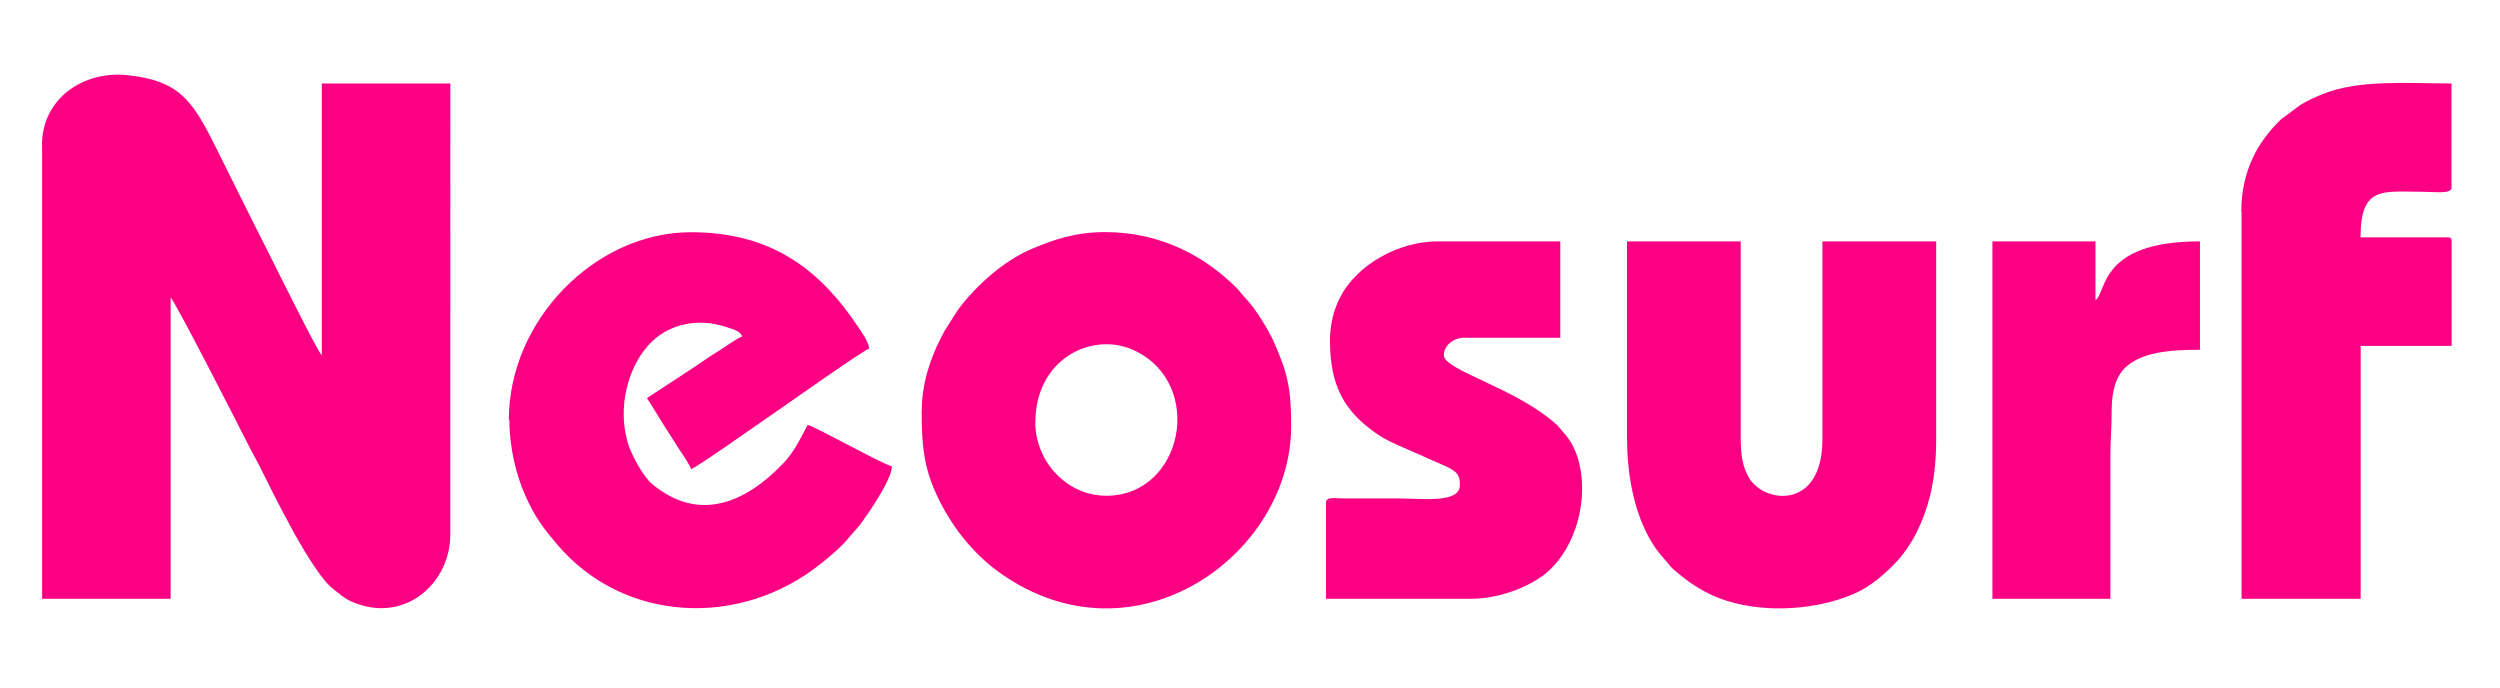<?xml version="1.0" encoding="UTF-8"?>
<svg id="Layer_1" data-name="Layer 1" xmlns="http://www.w3.org/2000/svg" viewBox="0 0 196.47 54.09">
  <defs>
    <style>
      .cls-1 {
        fill: #fc0084;
        fill-rule: evenodd;
      }
    </style>
  </defs>
  <path class="cls-1" d="M3.31,11.4v35.66h10.1v-23.67c.34.25,5.5,10.37,6.14,11.64.32.64.62,1.13.91,1.72.98,1.97,4,8.2,5.72,9.53.46.36.94.79,1.5,1.02,4.1,1.76,7.71-1.45,7.71-5.29V6.56h-10.1v21.36c-.3-.22-3.63-6.95-4.24-8.17-1.42-2.79-2.74-5.48-4.14-8.28-1.82-3.64-2.88-5.13-6.86-5.56-3.51-.38-6.75,1.84-6.75,5.49h0ZM81.37,33.17c0-5.01,4.54-7.19,7.82-5.61,5.54,2.66,3.77,11.4-2.25,11.4-3.11,0-5.58-2.7-5.58-5.79ZM72.43,32.23c0,2.79.15,4.63,1.4,7.12,1.13,2.26,2.78,4.28,4.81,5.71,10.51,7.42,22.83-1.42,22.83-11.57,0-2.99-.29-4.24-1.4-6.7-.42-.93-1.4-2.52-2.1-3.26-.33-.34-.48-.59-.84-.95-2.33-2.32-5.78-4.34-10.28-4.34-2.35,0-4.05.6-5.74,1.31-2.2.91-4.41,2.9-5.83,4.8l-1.02,1.61c-.95,1.69-1.82,3.92-1.82,6.28h0ZM40.03,32.96c0,2.25.55,4.42,1.26,6,.78,1.74,1.38,2.5,2.49,3.82,5.22,6.17,14.4,6.63,20.79,1.47.63-.51,1.17-.96,1.73-1.53.31-.31.42-.52.73-.84.25-.25.57-.65.76-.92.6-.83,2.29-3.31,2.31-4.31-.78-.18-5.98-3.11-6.63-3.26-.57,1.08-1.04,2.12-1.97,3.08-3,3.11-6.63,4.58-10.25,1.57-.7-.58-1.61-2.26-1.89-3.16-.42-1.38-.46-2.9-.11-4.35.32-1.35.9-2.49,1.68-3.37,1.59-1.79,4.01-2.18,6.14-1.46.58.19,1.13.31,1.25.75-.37.1-1.46.91-1.89,1.16-.61.37-1.21.8-1.84,1.22-1.28.85-2.5,1.63-3.75,2.46.61.91,1.12,1.83,1.75,2.78.31.48.55.88.86,1.35.2.29.79,1.16.86,1.45.44-.12,6.39-4.33,6.96-4.71.58-.39,6.58-4.64,7.03-4.76-.01-.52-.63-1.37-.93-1.81-3.06-4.56-6.9-7.34-13.07-7.34-7.53,0-14.31,6.93-14.31,14.73h0ZM127.87,34.54c0,3.9,1.07,7.45,2.97,9.44.26.28.4.54.69.78.33.26.54.46.87.71.63.47,1.18.84,1.95,1.21,3.29,1.59,7.96,1.43,11.32,0,1.36-.58,2.54-1.63,3.52-2.69.37-.4.98-1.29,1.25-1.8,1.24-2.32,1.72-4.74,1.72-7.65v-15.57h-8.94v15.57c0,5.54-4.56,5.05-5.76,3.02-.54-.92-.66-1.83-.66-3.23v-15.36h-8.94v15.57h0ZM176.16,16.66v30.4h9.36v-19.88h7.15v-8.21c0-.24-.07-.32-.32-.32h-6.84c0-4.07,1.76-3.58,4.84-3.58.99,0,2.31.2,2.31-.32V6.56c-3.36,0-7.26-.33-10.11.83-.76.31-1.12.47-1.77.86l-1.51,1.12c-1.74,1.68-3.13,3.92-3.13,7.29h0ZM104.52,26.76c0,3.63,1.19,5.58,3.58,7.26.44.31,1.07.67,1.62.9l3.58,1.58c1.25.52,1.43.84,1.43,1.62,0,1.46-2.93,1.05-4.84,1.05h-4.42c-.52,0-1.26-.16-1.26.32v7.57h11.36c2.43,0,4.98-1.08,6.24-2.29,2.93-2.83,3.31-8.24,1.15-10.68l-.58-.68c-3.3-2.98-8.91-4.29-8.91-5.5,0-.78.8-1.37,1.58-1.37h7.57v-7.57h-9.68c-2.95,0-6.32,1.79-7.65,4.45-.45.89-.77,2.04-.77,3.33h0ZM156.59,47.06h9.26v-11.15c0-1.32.11-2.37.1-3.58,0-1.19.19-2.26.69-2.99,1.21-1.76,4.15-1.85,6.25-1.85v-8.52c-7.93,0-7.3,3.96-8.21,4.63v-4.63h-8.1v28.09h0Z"/>
</svg>